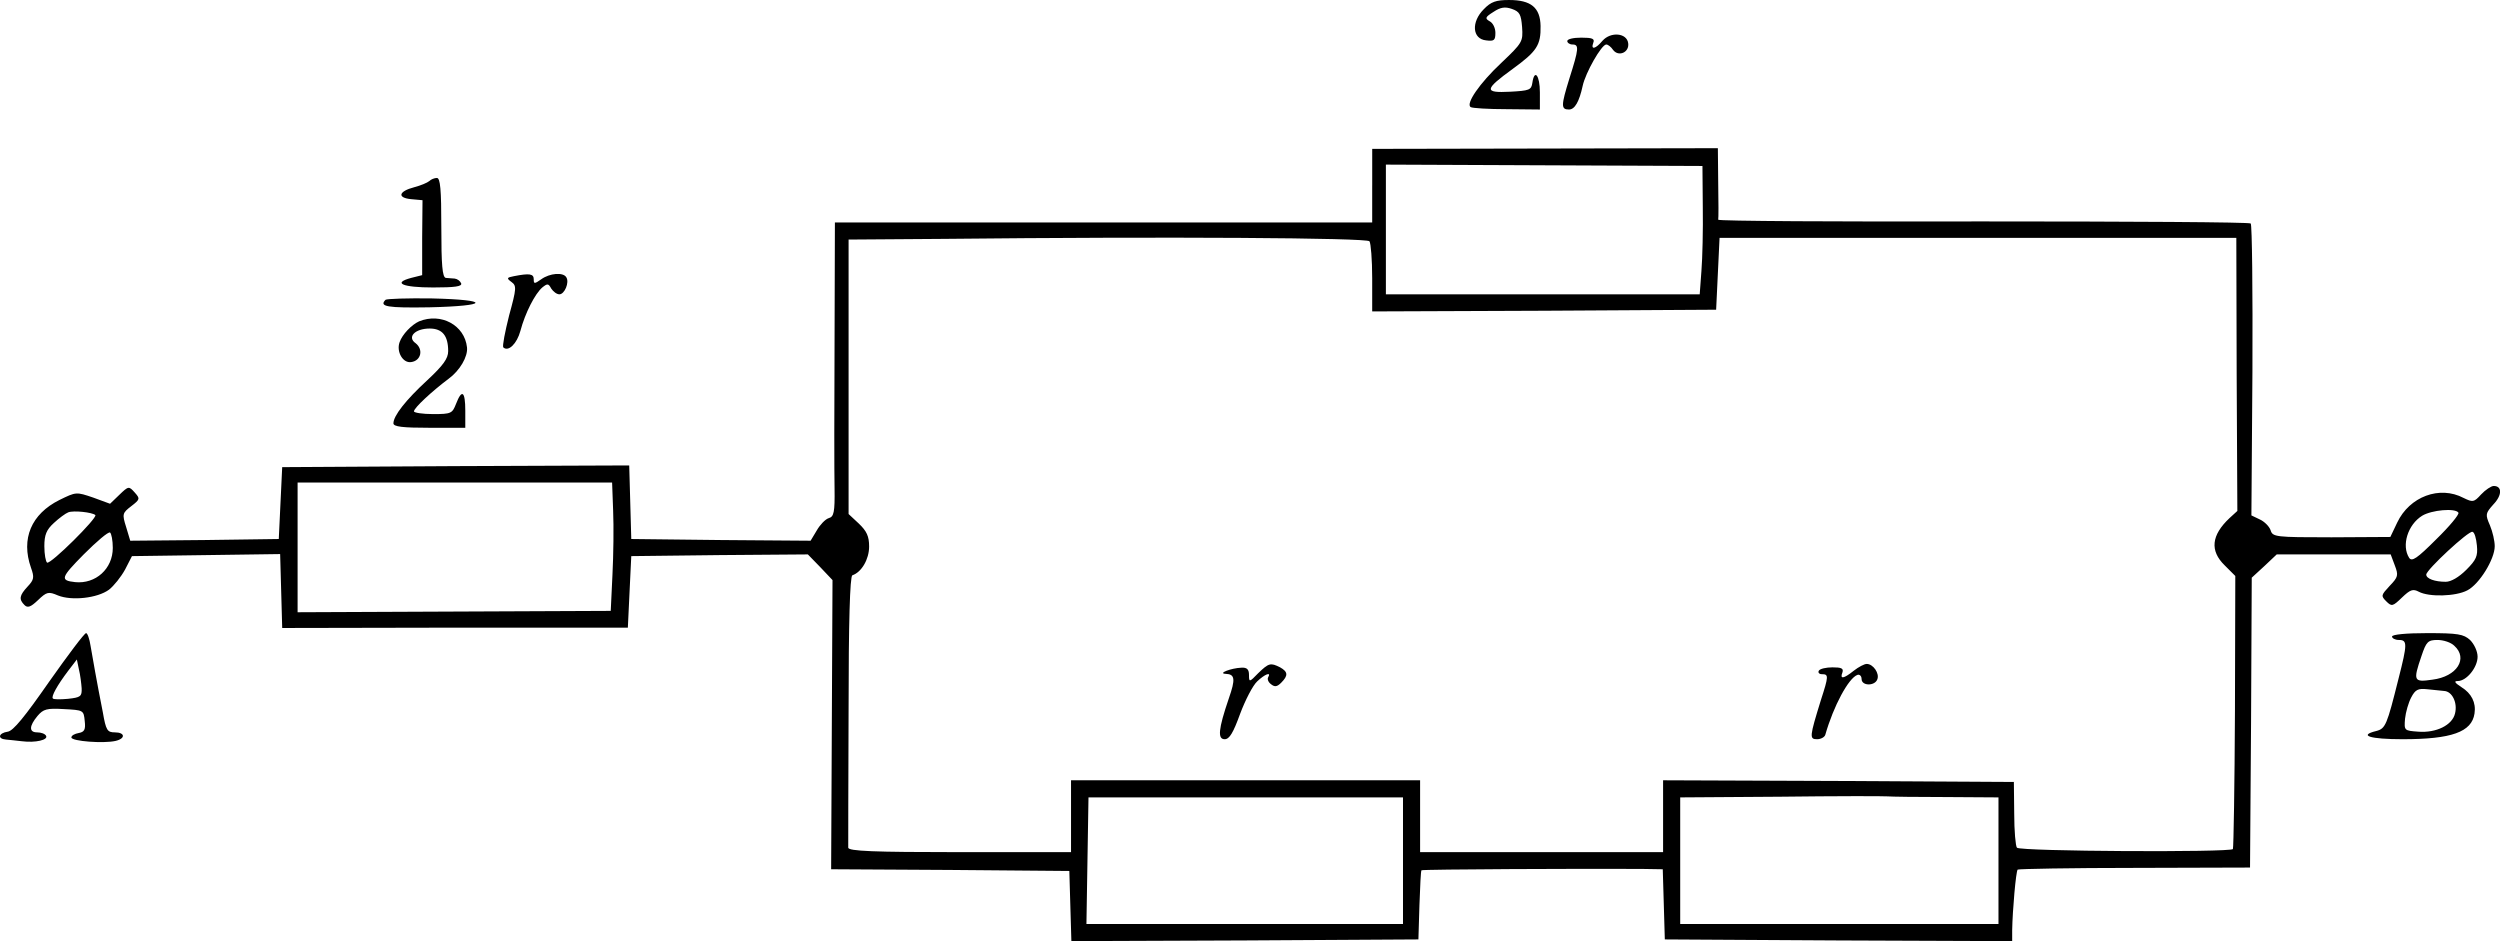 <?xml version="1.0" standalone="no"?>
<!DOCTYPE svg PUBLIC "-//W3C//DTD SVG 20010904//EN"
 "http://www.w3.org/TR/2001/REC-SVG-20010904/DTD/svg10.dtd">
<svg version="1.0" xmlns="http://www.w3.org/2000/svg"
 width="730.505pt" height="275.018pt" viewBox="0 0 730.505 275.018"
 preserveAspectRatio="xMidYMid meet">
<g transform="translate(-94.042,326) scale(0.1,-0.1)"
fill="#000000" stroke="none">
<path d="M5276 3233 c-37 -37 -34 -87 7 -91 23 -3 27 0 27 22 0 14 -7 29 -17
34 -14 8 -13 12 11 27 21 14 34 16 54 9 23 -8 27 -16 30 -53 3 -43 1 -46 -61
-105 -63 -59 -105 -120 -89 -129 4 -3 51 -6 105 -6 l97 -1 0 50 c0 50 -16 70
-22 28 -3 -21 -9 -23 -65 -26 -77 -4 -76 6 8 67 70 51 82 69 81 125 -1 54 -28
76 -92 76 -38 0 -53 -5 -74 -27z"/>
<path d="M5623 3141 c-20 -24 -35 -28 -27 -6 5 12 -3 15 -35 15 -23 0 -41 -4
-41 -10 0 -5 7 -10 15 -10 20 0 19 -12 -9 -100 -24 -78 -25 -90 -1 -90 17 0
30 23 40 69 8 38 55 121 69 121 5 0 14 -7 20 -16 16 -21 48 -7 44 20 -4 30
-51 34 -75 7z"/>
<path d="M4950 2718 l0 -108 -785 0 -785 0 -1 -347 c-1 -192 -1 -385 0 -430 1
-70 -2 -83 -17 -87 -10 -3 -26 -20 -35 -36 l-18 -30 -262 2 -262 3 -3 108 -3
107 -507 -2 -507 -3 -5 -105 -5 -105 -217 -3 -217 -2 -12 40 c-12 38 -11 41
15 61 26 20 26 22 10 40 -17 19 -18 19 -45 -7 l-27 -26 -49 18 c-50 17 -50 17
-99 -7 -82 -41 -113 -113 -83 -198 10 -28 9 -35 -10 -55 -24 -26 -26 -37 -9
-54 9 -9 18 -6 39 14 26 25 31 26 59 14 40 -16 115 -8 149 17 14 11 35 37 47
59 l20 39 217 3 216 3 3 -108 3 -108 505 1 505 0 5 105 5 104 258 3 258 2 36
-37 36 -38 -2 -422 -2 -423 348 -2 348 -3 3 -103 3 -102 507 2 507 3 3 100 c2
55 4 101 6 102 2 3 482 5 643 4 l62 -1 3 -102 3 -103 508 -3 507 -2 0 32 c1
59 11 172 16 177 2 2 156 5 342 5 l337 1 3 423 2 424 37 34 36 34 166 0 167 0
12 -32 c11 -29 10 -34 -15 -60 -25 -27 -26 -29 -10 -45 16 -16 19 -15 46 11
24 23 32 26 49 17 30 -16 108 -14 142 4 35 18 80 91 80 129 0 15 -6 42 -14 61
-14 32 -13 35 10 61 26 27 26 54 1 54 -7 0 -24 -11 -37 -25 -21 -23 -24 -23
-51 -10 -70 37 -158 4 -194 -72 l-20 -42 -172 -1 c-165 0 -172 1 -178 21 -4
11 -18 25 -31 31 l-25 12 3 422 c1 233 -1 427 -5 431 -4 4 -356 6 -782 6 -426
-1 -774 1 -774 5 1 4 1 52 0 108 l-1 101 -505 -1 -505 -1 0 -107z m966 -63 c1
-66 -1 -150 -4 -187 l-5 -68 -458 0 -459 0 0 190 0 189 463 -2 462 -2 1 -120z
m-974 -100 c4 -5 8 -54 8 -108 l0 -97 503 2 502 3 5 105 5 105 755 0 755 0 1
-399 2 -399 -23 -21 c-53 -50 -58 -95 -14 -138 l31 -31 -1 -395 c-1 -217 -4
-398 -6 -403 -7 -10 -621 -7 -631 4 -4 4 -8 49 -8 100 l-1 92 -512 3 -513 2 0
-105 0 -105 -355 0 -355 0 0 105 0 105 -510 0 -510 0 0 -105 0 -105 -325 0
c-253 0 -325 3 -326 13 0 6 0 188 1 402 0 257 4 391 11 394 27 9 49 47 49 84
0 30 -7 45 -30 67 l-30 28 0 401 0 401 278 2 c657 7 1237 3 1244 -7z m-2210
-787 c2 -46 1 -130 -2 -188 l-5 -105 -457 -2 -458 -2 0 190 0 189 459 0 460 0
3 -82z m-1513 -13 c7 -8 -131 -145 -141 -139 -4 3 -8 24 -8 48 0 33 6 48 28
68 15 14 34 28 42 31 16 6 70 0 79 -8z m6905 7 c3 -5 -26 -40 -65 -78 -56 -56
-71 -66 -79 -54 -23 36 -4 97 38 123 28 17 97 23 106 9z m-6854 -103 c0 -61
-50 -106 -110 -100 -45 5 -42 13 25 81 38 38 72 67 77 64 4 -3 8 -23 8 -45z
m6908 7 c3 -31 -2 -42 -31 -71 -22 -22 -45 -35 -60 -35 -32 0 -57 9 -57 21 0
14 124 129 135 125 6 -1 11 -19 13 -40z m-1550 -735 l152 -1 0 -185 0 -185
-465 0 -465 0 0 185 0 185 293 2 c160 2 301 2 312 1 11 -1 89 -2 173 -2z
m-1588 -186 l0 -185 -462 0 -463 0 3 185 3 185 459 0 460 0 0 -185z"/>
<path d="M4617 1293 c-26 -27 -27 -27 -27 -5 0 16 -6 22 -22 21 -30 -1 -71
-17 -46 -18 27 -1 29 -15 9 -72 -31 -91 -33 -119 -12 -119 14 0 25 19 45 74
15 40 37 83 50 95 22 21 42 29 32 12 -3 -5 0 -14 8 -20 11 -9 18 -8 30 4 21
21 20 32 -3 45 -28 14 -33 13 -64 -17z"/>
<path d="M6357 1300 c-30 -24 -41 -25 -33 -5 4 12 -3 15 -29 15 -18 0 -37 -4
-40 -10 -3 -5 1 -10 9 -10 20 0 20 -5 -3 -76 -33 -107 -34 -114 -11 -114 11 0
22 6 24 13 24 84 68 166 94 175 6 2 12 -3 12 -12 0 -21 39 -21 46 -1 7 17 -12
45 -31 45 -7 0 -24 -9 -38 -20z"/>
<path d="M2195 2731 c-6 -5 -25 -13 -44 -18 -46 -12 -51 -31 -9 -35 l33 -3 -1
-110 0 -109 -32 -8 c-56 -15 -25 -28 64 -28 64 0 85 3 82 12 -3 7 -11 13 -19
14 -8 0 -20 2 -26 2 -10 2 -13 38 -13 147 0 112 -3 145 -13 145 -7 0 -17 -4
-22 -9z"/>
<path d="M2442 2453 c-21 -4 -22 -6 -7 -17 15 -11 15 -18 -7 -98 -12 -48 -20
-89 -17 -93 15 -14 40 11 50 48 14 53 43 109 64 127 15 12 18 12 26 -3 6 -9
16 -17 24 -17 15 0 30 35 20 50 -9 15 -48 12 -73 -6 -20 -14 -22 -14 -22 0 0
16 -12 18 -58 9z"/>
<path d="M2067 2384 c-20 -20 5 -24 128 -22 176 4 181 22 7 26 -70 1 -131 -1
-135 -4z"/>
<path d="M2165 2321 c-22 -10 -49 -38 -57 -61 -10 -28 10 -62 34 -58 29 4 36
37 13 55 -26 18 -2 43 41 43 37 0 54 -21 54 -66 0 -22 -15 -42 -61 -85 -63
-58 -99 -104 -99 -126 0 -10 28 -13 105 -13 l105 0 0 50 c0 57 -10 64 -27 20
-11 -28 -14 -30 -67 -30 -31 0 -56 4 -56 8 0 10 53 59 101 95 33 24 57 65 54
92 -7 65 -76 102 -140 76z"/>
<path d="M1084 1268 c-71 -102 -105 -144 -121 -146 -27 -4 -31 -21 -5 -23 9
-1 31 -3 47 -5 39 -5 77 4 70 16 -3 6 -15 10 -26 10 -24 0 -24 18 1 48 17 20
27 23 77 20 57 -3 58 -3 61 -35 3 -25 -1 -32 -18 -35 -11 -2 -21 -7 -21 -13 1
-11 94 -18 129 -10 30 7 28 25 -2 25 -22 0 -26 6 -35 58 -19 96 -29 155 -36
195 -3 20 -9 37 -13 37 -5 0 -53 -64 -108 -142z m95 -19 c1 -24 -3 -27 -40
-31 -22 -2 -42 -2 -44 1 -6 5 13 39 44 80 l26 34 6 -29 c4 -16 7 -41 8 -55z"/>
<path d="M7930 1400 c0 -5 9 -10 20 -10 25 0 25 -11 -1 -113 -34 -136 -38
-146 -65 -153 -53 -13 -19 -24 77 -24 143 0 202 21 210 75 5 32 -9 59 -38 77
-20 13 -23 18 -11 18 26 0 58 40 58 71 0 16 -10 37 -22 49 -19 17 -35 20 -125
20 -62 0 -103 -4 -103 -10z m182 -27 c41 -37 8 -90 -64 -99 -55 -8 -57 -4 -32
69 14 42 19 47 47 47 17 0 39 -7 49 -17z m-30 -132 c24 -1 40 -35 32 -66 -8
-34 -55 -57 -107 -53 -41 3 -42 3 -39 38 2 19 10 47 18 62 12 23 20 27 47 24
17 -2 40 -4 49 -5z"/>
</g>
</svg>
